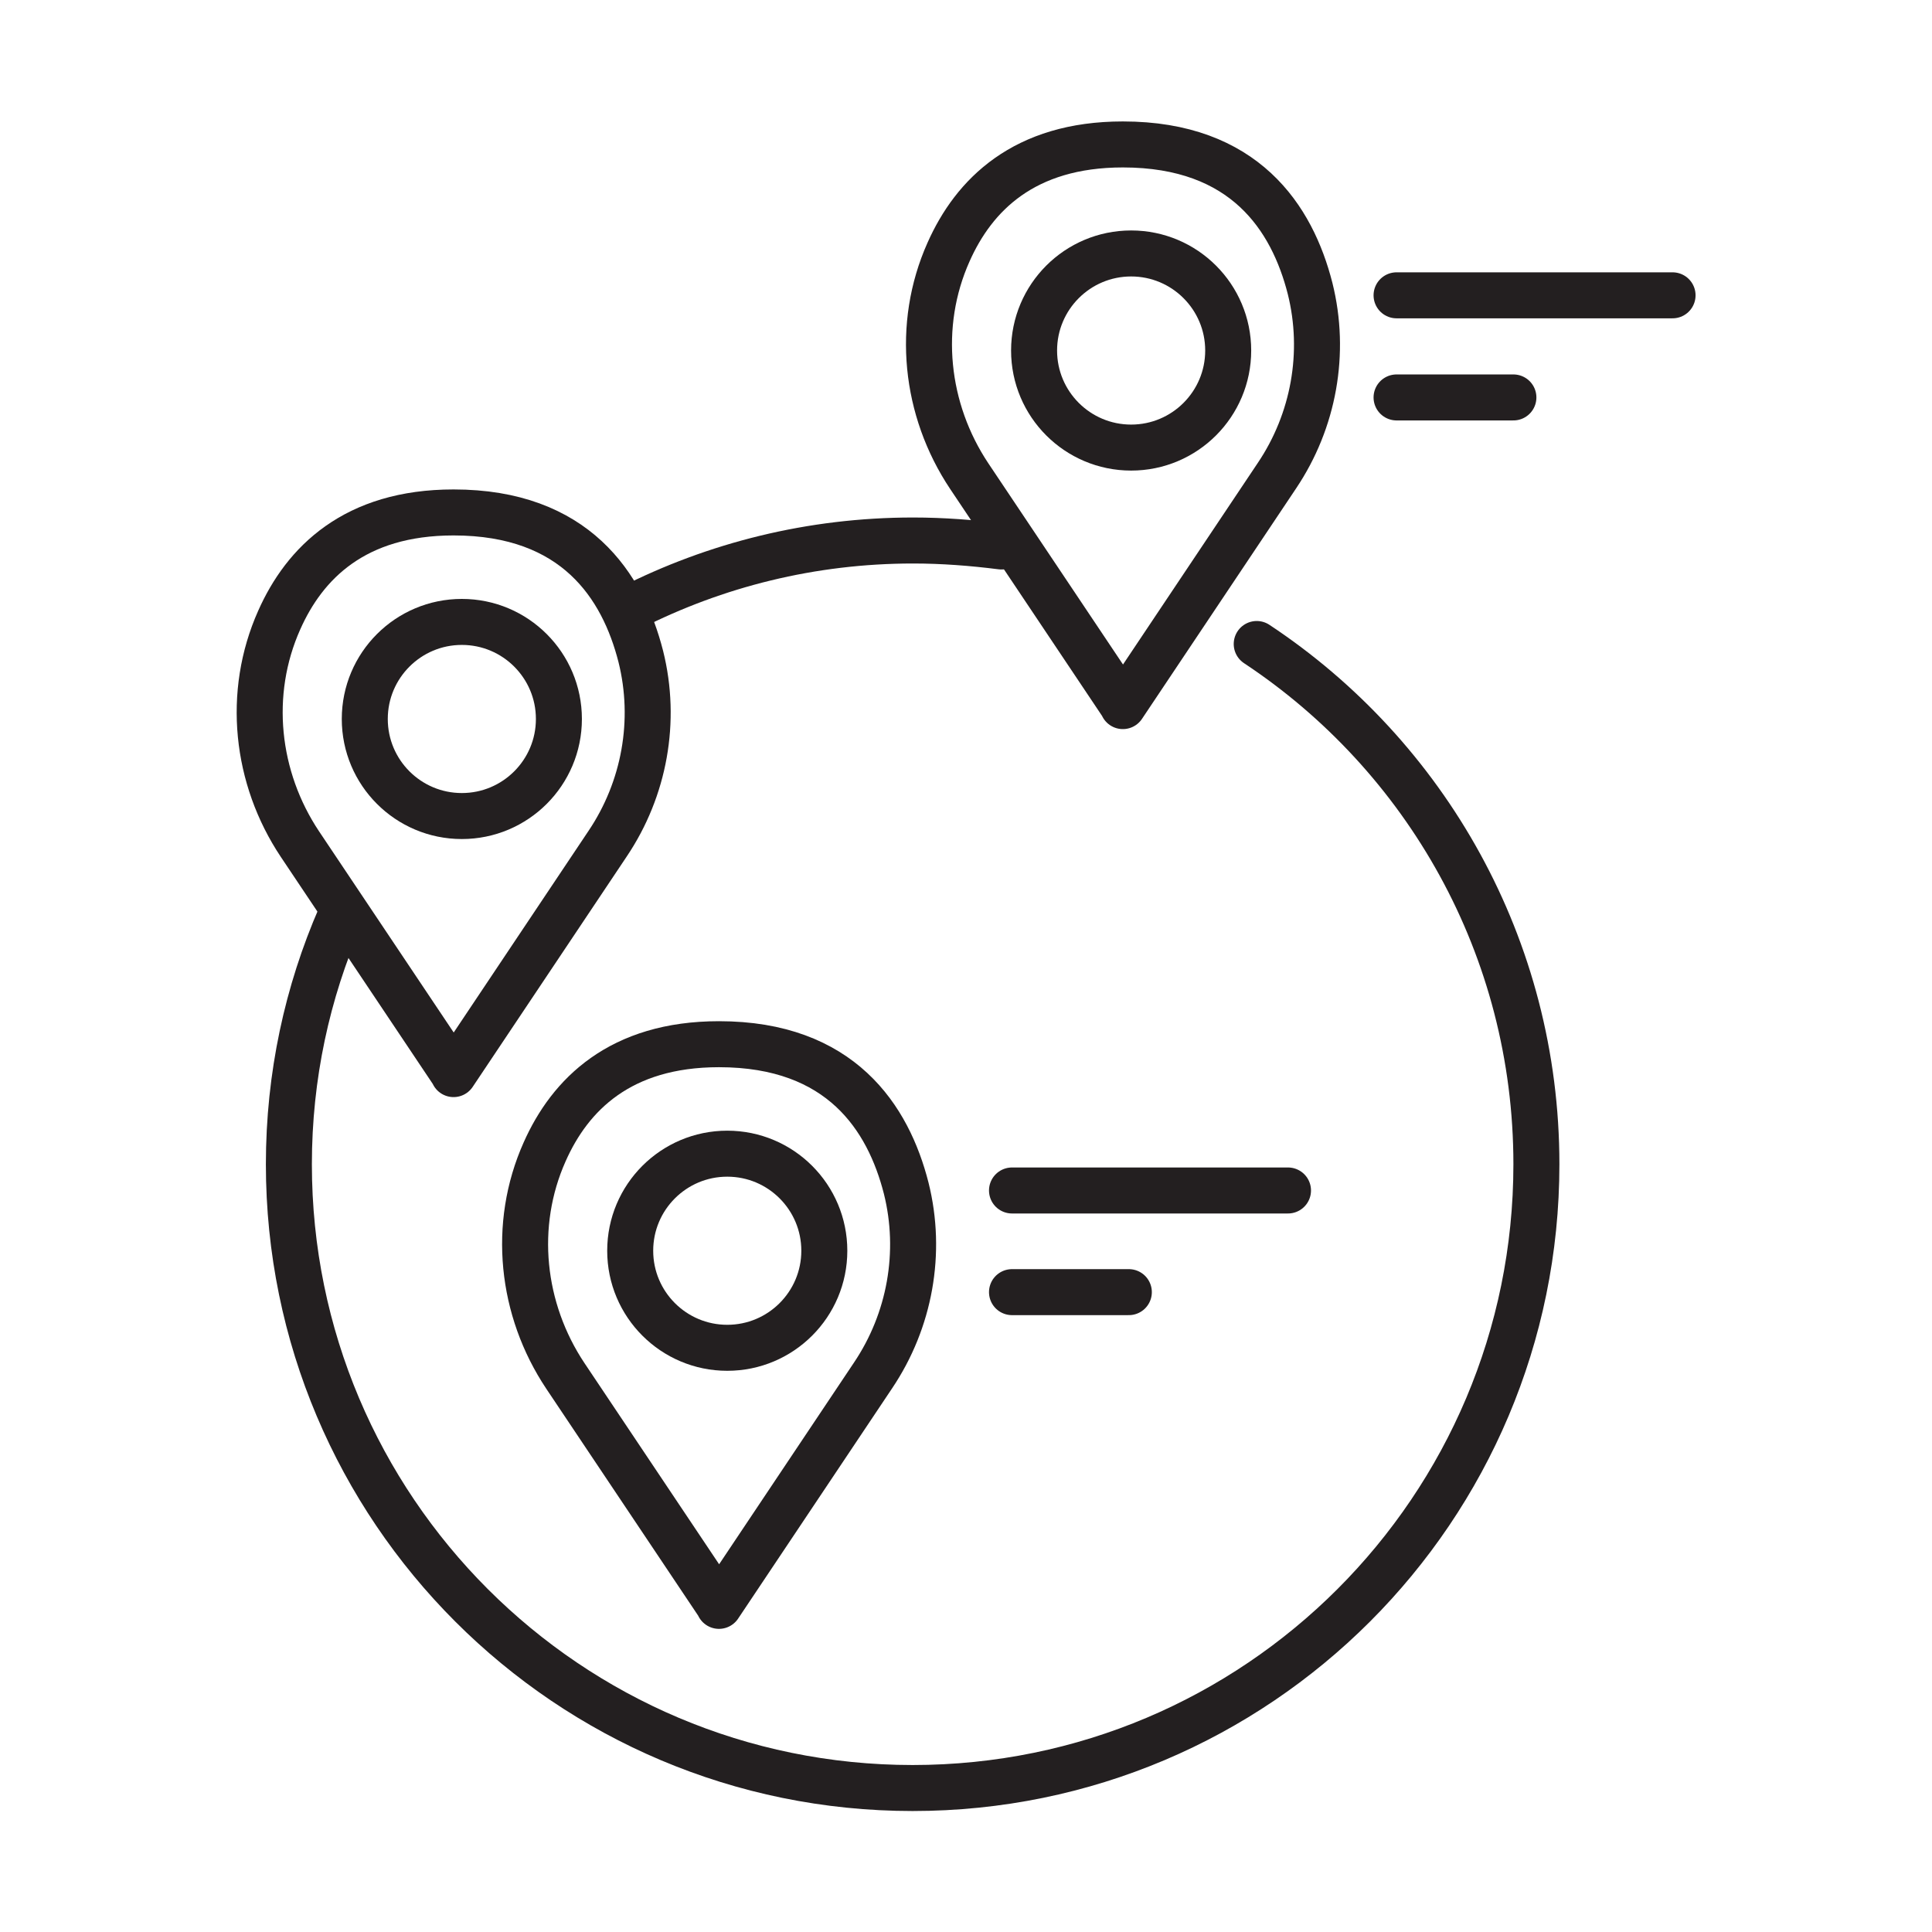 <?xml version="1.0" encoding="UTF-8"?>
<svg xmlns="http://www.w3.org/2000/svg" version="1.1" viewBox="0 0 42 42">
  <defs>
    <style>
      .cls-1, .cls-2 {
        stroke-miterlimit: 10;
      }

      .cls-1, .cls-2, .cls-3 {
        fill: none;
        stroke: #231f20;
      }

      .cls-2, .cls-3 {
        stroke-linecap: round;
      }

      .cls-3 {
        stroke-linejoin: round;
      }
    </style>
  </defs>
  <!-- Generator: Adobe Illustrator 28.7.1, SVG Export Plug-In . SVG Version: 1.2.0 Build 142)  -->
  <g>
    <g id="Layer_1">
      <g>
        <path class="cls-3" d="M9.86,23.34l-3.34-4.99c-.96-1.44-1.16-3.28-.45-4.87.55-1.24,1.64-2.34,3.79-2.34,2.65,0,3.68,1.6,4.07,3.13.35,1.4.08,2.88-.72,4.07l-3.35,5.01Z"/>
        <circle class="cls-1" cx="10.04" cy="15.63" r="2.11"/>
        <path class="cls-3" d="M15.63,34.9l-3.34-4.99c-.96-1.44-1.16-3.28-.45-4.87.55-1.24,1.64-2.34,3.79-2.34,2.65,0,3.68,1.6,4.07,3.13.35,1.4.08,2.88-.72,4.07l-3.35,5.01Z"/>
        <circle class="cls-1" cx="15.81" cy="27.19" r="2.11"/>
        <path class="cls-3" d="M24.41,15.34l-3.34-4.99c-.96-1.44-1.16-3.28-.45-4.87.55-1.24,1.64-2.34,3.79-2.34,2.65,0,3.68,1.6,4.07,3.13.35,1.4.08,2.88-.72,4.07l-3.35,5.01Z"/>
        <circle class="cls-1" cx="24.59" cy="7.62" r="2.11"/>
        <line class="cls-2" x1="30.36" y1="6.42" x2="36.36" y2="6.42"/>
        <line class="cls-2" x1="30.36" y1="8.64" x2="32.9" y2="8.64"/>
        <line class="cls-2" x1="22" y1="25.88" x2="28" y2="25.88"/>
        <line class="cls-2" x1="22" y1="28.09" x2="24.54" y2="28.09"/>
        <path class="cls-2" d="M13.7,13.22c1.85-.94,3.94-1.47,6.15-1.47.65,0,1.29.05,1.92.13"/>
        <path class="cls-2" d="M27.32,14c3.67,2.43,6.08,6.59,6.08,11.31,0,7.49-6.07,13.56-13.56,13.56s-13.56-6.07-13.56-13.56c0-1.92.4-3.74,1.12-5.39"/>
      </g>
    </g>
  </g>
</svg>